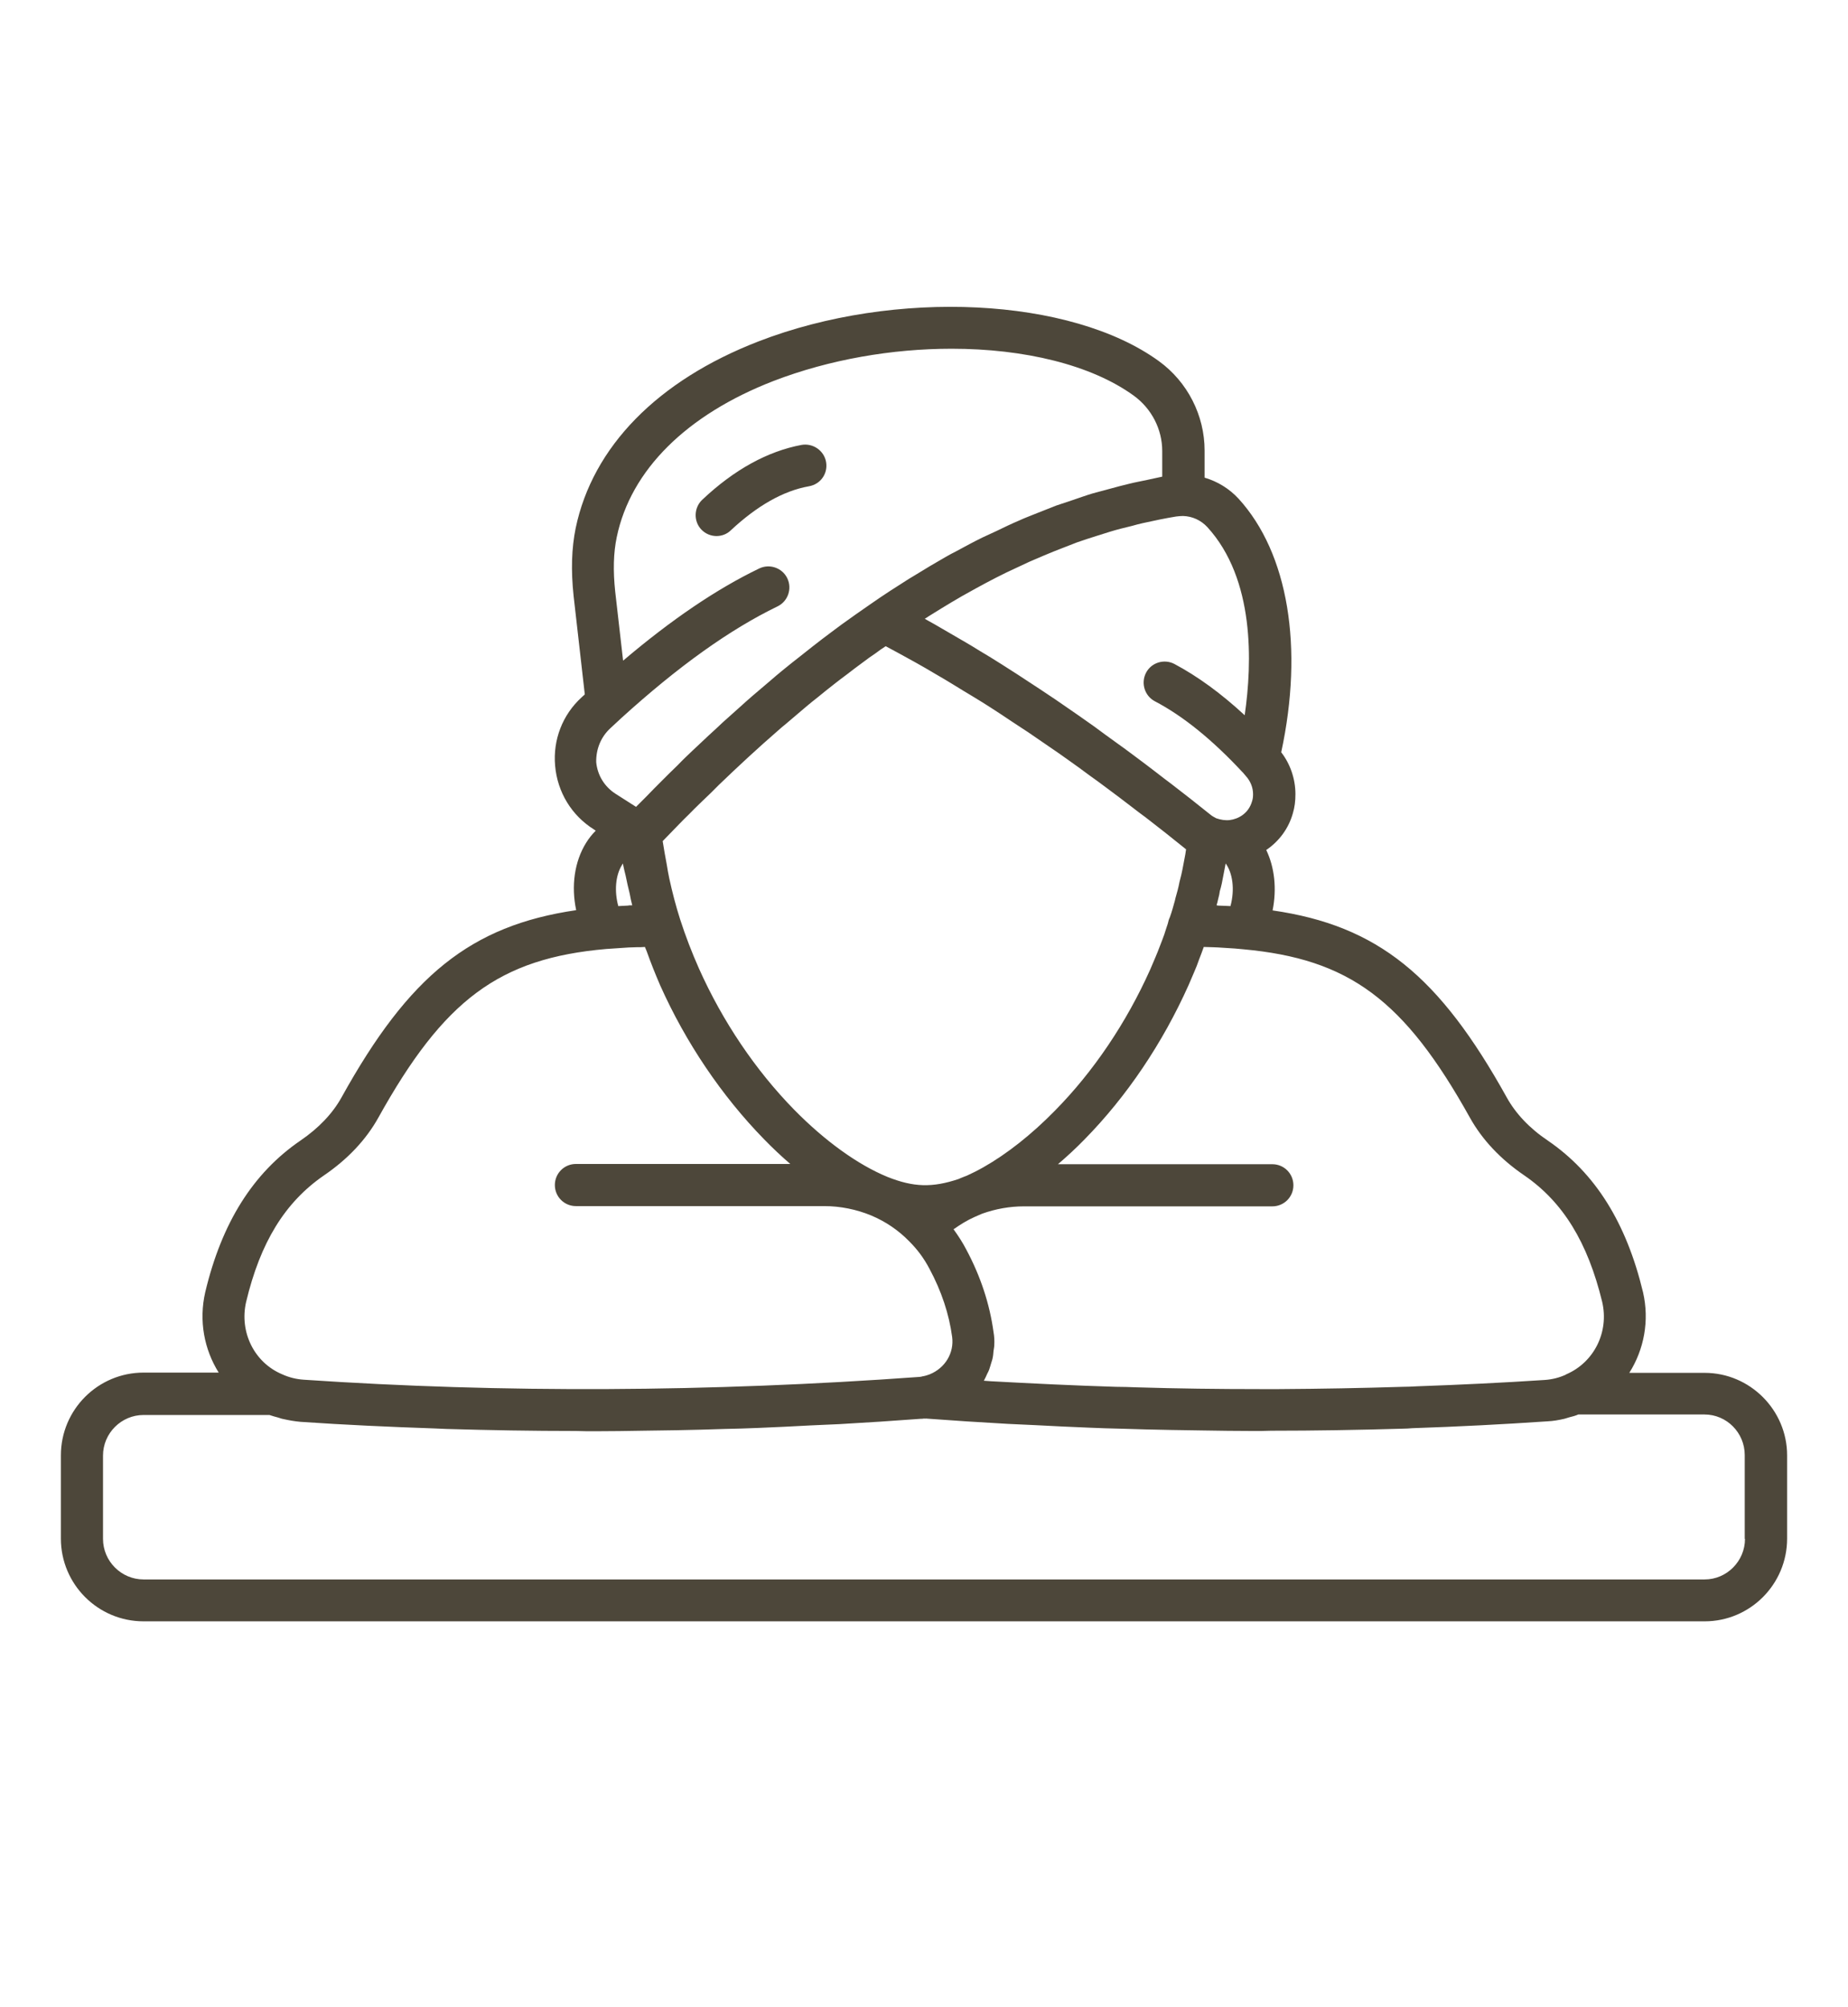 <?xml version="1.0" encoding="UTF-8"?> <!-- Generator: Adobe Illustrator 27.3.1, SVG Export Plug-In . SVG Version: 6.00 Build 0) --> <svg xmlns="http://www.w3.org/2000/svg" xmlns:xlink="http://www.w3.org/1999/xlink" id="Layer_1" x="0px" y="0px" viewBox="0 0 728.4 790.8" style="enable-background:new 0 0 728.4 790.8;" xml:space="preserve"> <style type="text/css"> .st0{fill:#4D473A;} </style> <g> <path class="st0" d="M671.9,540.9h-29.7c5.8-9.2,8-20.5,5.4-31.8c-6.6-27.4-18.8-46.9-37.5-59.7c-7.3-4.9-12.7-10.7-16.2-17 c-26.6-47.9-50.8-67.7-92.3-73.7c1.7-8.5,0.8-16.9-2.5-23.8c5-3.4,8.8-8.4,10.5-14.5c0.7-2.4,1-4.7,1-7.5c0-6.1-2.1-12-5.6-16.5 c8.9-41.3,2.8-78.4-16.8-99.9c-3.7-4-8.3-6.8-13.4-8.3v-10.7c0-13.8-6.7-27-18-35.2c-34.7-25.2-104-28.6-157.8-7.8 c-39.8,15.4-65.4,41.5-72.1,73.6c-1.6,7.9-1.9,16.6-0.8,26.8l4.4,38.7l-1.2,1.1c-7.6,6.9-11.4,16.8-10.5,27 c0.9,10.4,6.5,19.6,15.3,25.1l0.7,0.5c-1.4,1.4-2.7,3-3.8,4.8c-4.6,7.4-5.9,17-3.9,26.5c-41.6,6.1-65.9,25.8-92.5,73.8 c-3.5,6.3-9,12.1-16.2,17c-18.7,12.8-31,32.4-37.5,59.7c-2.6,11.3-0.4,22.6,5.3,31.7H56.6c-18,0-32.6,14.6-32.6,32.6v32.8 c0,18,14.6,32.6,32.6,32.6h615.3c17.9,0,32.5-14.6,32.5-32.6v-32.8C704.4,555.6,689.8,540.9,671.9,540.9z M579.4,440.4 c4.8,8.6,12,16.3,21.4,22.7c15.3,10.5,25,26.4,30.7,49.8c2.8,11.9-3.2,23.9-14.2,28.6c0,0-0.1,0-0.1,0.1c-2.6,1.2-5.4,1.9-8.3,2.1 c-16.6,1.1-33.4,1.9-50.4,2.5c-1.9,0.1-3.7,0.2-5.6,0.2c-16.1,0.5-32.4,0.8-48.7,0.9c-2.6,0-5.1,0-7.7,0c-16.1,0-32.3-0.2-48.6-0.7 c-2.7-0.1-5.4-0.2-8.1-0.2c-16.4-0.5-32.8-1.3-49.3-2.2c-0.9-0.1-1.8-0.1-2.7-0.2c0.5-0.9,0.9-1.8,1.3-2.7c0.3-0.6,0.6-1.1,0.8-1.7 c0.3-0.8,0.5-1.7,0.8-2.6c0.2-0.7,0.5-1.4,0.6-2.2c0.2-0.8,0.2-1.7,0.3-2.5c0.1-0.8,0.3-1.6,0.3-2.4c0.1-1.7,0-3.4-0.3-5.1 c-1.5-11-5.1-22-10.8-32.6c-1.4-2.7-3.1-5.3-4.9-7.8c0,0,0,0,0-0.1c0.1-0.1,0.2-0.2,0.3-0.2c2.4-1.7,5-3.3,7.9-4.6 c0.5-0.2,1.1-0.5,1.6-0.7l1.4-0.6c5.3-1.9,10.9-2.9,16.5-2.9h97.9c4.6,0,8.3-3.7,8.3-8.3s-3.7-8.3-8.3-8.3h-84.5 c3.5-3,7-6.2,10.5-9.8c16.6-16.9,30.7-37.8,41-60.8l2.1-4.9c0.8-1.8,1.5-3.6,2-5.1c0.6-1.6,1.3-3.3,1.8-4.8c0-0.1,0-0.1,0.1-0.2 c2.6,0.1,4.9,0.1,7.3,0.3c0.5,0,1.1,0.1,1.6,0.1c2.3,0.1,4.4,0.3,6.5,0.5C531.8,377.8,553.5,393.9,579.4,440.4z M349.8,463.7 c-11.7-4.8-24.7-14.2-36.7-26.4c-15.3-15.6-28.3-34.9-37.6-55.7c-2.8-6.3-5.3-12.8-7.4-19.3c0,0,0,0,0,0 c-1.7-5.3-3.1-10.7-4.3-16.2c-0.4-1.8-0.7-3.7-1-5.5c-0.6-3.1-1.1-6.1-1.6-9.2c2.2-2.3,4.4-4.5,6.5-6.7c1.3-1.3,2.5-2.6,3.8-3.8 c2.9-3,5.9-5.8,8.8-8.6c1-1,2.1-2.1,3.1-3.1c7.9-7.6,15.6-14.7,23.2-21.3c1.1-1,2.2-1.9,3.3-2.8c2.7-2.3,5.4-4.6,8-6.8 c1.4-1.2,2.8-2.3,4.2-3.4c2.3-1.9,4.7-3.8,7-5.6c1.5-1.2,3-2.3,4.6-3.5c2.2-1.7,4.3-3.3,6.5-4.9c1.6-1.2,3.2-2.4,4.9-3.5 c1.3-1,2.6-1.9,4-2.8c1.7,0.9,3.5,1.9,5.2,2.8c2.3,1.3,4.6,2.5,6.9,3.8c2.5,1.4,5.1,2.9,7.6,4.4c2.3,1.3,4.6,2.7,6.9,4.1 c2.6,1.6,5.2,3.2,7.9,4.8c2.3,1.4,4.6,2.8,6.9,4.3c2.7,1.7,5.5,3.6,8.2,5.4c2.2,1.5,4.5,2.9,6.7,4.4c2.8,1.9,5.7,3.9,8.6,5.9 c2.2,1.5,4.4,3,6.6,4.6c3,2.1,6,4.3,9.1,6.6c2.1,1.5,4.2,3,6.3,4.6c3.4,2.5,6.8,5.1,10.2,7.7c1.8,1.4,3.5,2.7,5.3,4 c5.2,4,10.4,8.1,15.7,12.4c0.1,0.1,0.2,0.2,0.3,0.2c-0.1,0.7-0.2,1.4-0.3,2l-1.1,5.8c-0.3,1.5-0.6,2.9-1.2,5.1 c-0.4,2.2-1,4.3-1.6,6.4c0,0-0.2,0.8-0.2,0.9c-0.6,2.2-1.2,4.4-2,6.6c-0.4,0.8-0.6,1.6-0.8,2.5c-0.5,1.4-0.9,2.8-1.4,4.3 c-0.5,1.3-1,2.8-1.7,4.5c-0.6,1.6-1.2,3.1-1.8,4.5l-2,4.7c-9.4,21-22.4,40.3-37.6,55.7c-9.2,9.4-19,17.1-28.2,22.3 c-2.3,1.3-4.5,2.4-6.5,3.3l-1.3,0.5c-0.8,0.3-1.7,0.7-1.9,0.8C367.5,468,360.1,467.8,349.8,463.7z M479.5,356.7 c0.1-0.4,0.2-0.7,0.3-1c0.1-0.6,0.3-1.1,0.4-1.7c0.3-1.1,0.5-2,0.6-2.9c0.6-1.9,1-4,1.4-6.2l0.9-4.7c2.7,3.7,3.7,10.1,1.9,16.8 c-0.7,0-1.5-0.1-2.3-0.1c-0.9,0-1.8-0.1-2.7-0.1C479.9,356.7,479.7,356.7,479.5,356.7z M463.6,203.5c0.9-0.1,1.8-0.2,2.7-0.2 c3.7,0.1,7.1,1.7,9.6,4.4c18.7,20.5,17.7,53.4,14.7,74.1c-9.3-8.6-18.5-15.3-27.7-20.2c-4-2.1-9.1-0.6-11.2,3.5 c-2.1,4.1-0.5,9.1,3.5,11.2c11.1,5.8,22.7,15.2,34.6,28c0.1,0.1,0.2,0.1,0.2,0.2c0.4,0.4,0.7,0.9,1.1,1.3c1.8,2,2.8,4.5,2.8,7.1 c0,1.1-0.1,1.9-0.4,2.8c-1.4,4.9-5.5,7-8.8,7.4c-1.7,0.2-3.6-0.1-5.3-0.7c-0.8-0.4-1.7-0.9-2.4-1.5c-5.1-4.1-10.3-8.2-15.4-12.1 c-1.9-1.4-3.7-2.8-5.5-4.2c-3.3-2.5-6.5-5-9.8-7.4c-2.1-1.6-4.2-3.1-6.3-4.6c-3-2.2-6-4.3-8.9-6.5c-2.1-1.5-4.3-3-6.4-4.5 c-2.9-2-5.8-4-8.7-6c-2.1-1.4-4.2-2.8-6.3-4.2c-2.9-1.9-5.8-3.8-8.7-5.7c-2-1.3-4.1-2.6-6.1-3.9c-3-1.9-5.9-3.7-8.8-5.4 c-1.9-1.2-3.9-2.4-5.8-3.5c-3.1-1.8-6.2-3.6-9.3-5.4c-1.7-1-3.4-2-5.1-2.9c-0.5-0.3-0.9-0.5-1.4-0.8c0.5-0.3,1-0.6,1.4-0.9 c1.7-1.1,3.3-2,5-3.1c2.8-1.7,5.6-3.4,8.4-5c1.8-1,3.6-2,5.4-3c2.6-1.4,5.3-2.9,7.9-4.2c1.9-0.9,3.7-1.9,5.5-2.7 c2.6-1.2,5.1-2.4,7.7-3.6c1.9-0.8,3.7-1.6,5.6-2.4c2.6-1.1,5.1-2.1,7.7-3.1c1.8-0.7,3.6-1.4,5.4-2.1c2.6-0.9,5.3-1.8,7.9-2.6 c1.7-0.5,3.4-1.1,5.1-1.6c2.9-0.9,5.8-1.6,8.7-2.3c1.4-0.4,2.9-0.8,4.3-1.1C455,205.1,459.3,204.2,463.6,203.5z M240.6,286.9 l4.1-3.8c0,0,0.1,0,0.1-0.1c22.7-20.6,42.9-35,61.7-44.1c4.1-2,5.8-7,3.8-11.1s-7-5.8-11.1-3.8c-16.8,8.1-34.5,20.1-53.6,36.3 l-3.1-27.1c-0.9-8.4-0.7-15.4,0.6-21.6c5.5-26.4,27.5-48.2,61.8-61.5c22.1-8.5,46.8-12.7,70.2-12.7c28.5,0,55,6.3,71.8,18.5 c7,5.1,11.2,13.2,11.2,21.8v10.1c-2,0.4-4,0.9-6,1.3c-2.3,0.5-4.6,0.9-7,1.5c-2.6,0.6-5.1,1.3-7.7,2c-2.2,0.6-4.4,1.2-6.7,1.8 c-2.7,0.8-5.4,1.8-8.1,2.7c-2.1,0.7-4.2,1.4-6.3,2.1c-2.9,1.1-5.7,2.3-8.6,3.4c-1.9,0.8-3.9,1.5-5.8,2.4c-3.1,1.3-6.2,2.8-9.3,4.3 c-1.7,0.8-3.4,1.6-5.2,2.4c-3.5,1.7-7,3.6-10.5,5.5c-1.4,0.7-2.7,1.4-4.1,2.2c-4.2,2.4-8.4,4.9-12.6,7.5c-0.7,0.4-1.3,0.8-2,1.2 c-4.9,3.1-9.9,6.3-14.9,9.8c-3.8,2.6-7.6,5.3-11.5,8.1c-1.3,0.9-2.6,2-3.9,2.9c-2.5,1.9-5.1,3.8-7.6,5.8c-1.6,1.2-3.2,2.6-4.8,3.8 c-2.3,1.8-4.6,3.6-6.9,5.5c-1.7,1.4-3.4,2.8-5.1,4.3c-2.2,1.9-4.5,3.8-6.7,5.7c-1.8,1.5-3.5,3.1-5.3,4.7c-2.2,2-4.4,3.9-6.6,5.9 c-1.8,1.7-3.6,3.4-5.5,5.1c-2.2,2.1-4.4,4.1-6.6,6.2c-1.9,1.8-3.8,3.6-5.6,5.5c-2.2,2.1-4.4,4.3-6.5,6.4c-2,2-4,4-5.9,6 c-1.4,1.4-2.7,2.7-4.1,4.1l-8-5.1c-4.4-2.8-7.2-7.3-7.7-12.5C234.9,295.2,236.8,290.4,240.6,286.9z M249.2,356.7 c-0.2,0-0.4,0-0.6,0c-0.4,0-0.7,0-1.1,0.1c-1.3,0.1-2.6,0.1-3.8,0.2c-1.6-5.9-1.1-12,1.4-16.1c0.1-0.2,0.3-0.5,0.4-0.7 c0.3,1.6,0.7,3.2,1.1,4.8c0.5,2.4,1,4.8,1.6,7.1C248.5,353.7,248.8,355.2,249.2,356.7z M97,513c5.6-23.5,15.3-39.3,30.7-49.9 c9.4-6.4,16.6-14.1,21.4-22.7c25.9-46.6,47.7-62.8,89.8-66.5c2.8-0.2,5.8-0.4,8.9-0.6c1,0,2.1-0.1,3.1-0.1c1.1,0,2.2,0,3.3-0.1 c0.2,0.6,0.5,1.1,0.7,1.7c1.6,4.5,3.4,9,5.3,13.4c10.1,22.6,24.3,43.6,40.9,60.6c3.4,3.5,6.9,6.8,10.4,9.8H227 c-4.6,0-8.3,3.7-8.3,8.3s3.7,8.3,8.3,8.3h97.9c6.3,0,12.7,1.3,18.5,3.7c5.7,2.4,10.7,5.8,15,10.2c3.2,3.2,5.8,6.7,7.9,10.7 c4.8,8.9,7.8,18,9,27c0.8,6.2-2.7,12.2-8.9,14.7c-0.8,0.3-1.7,0.6-2.9,0.8c-0.1,0-0.2,0-0.3,0.1c-0.3,0-0.6,0.1-0.8,0.1 c-82.7,6-164.4,6.4-242.7,1.1c-2.9-0.2-5.8-0.9-8.4-2.1C100.2,536.9,94.3,524.8,97,513z M687.8,606.3c0,8.8-7.2,16-15.9,16H56.6 c-8.8,0-16-7.2-16-16v-32.8c0-8.8,7.2-16,16-16h49.6c1.1,0.4,2.3,0.7,3.4,1c0.7,0.2,1.4,0.5,2.1,0.6c2.2,0.5,4.5,0.9,6.8,1.1 c17.4,1.2,35.1,2,52.8,2.6c1.5,0.1,3.1,0.1,4.6,0.2c16.9,0.5,34,0.8,51.1,0.8c1.4,0,2.9,0.1,4.3,0.1c1.3,0,2.6,0,3.9,0 c6,0,11.9-0.1,17.9-0.2c4.6-0.1,9.2-0.1,13.8-0.2c6.3-0.1,12.5-0.3,18.8-0.5c4.4-0.1,8.7-0.2,13.1-0.4c6.9-0.3,13.9-0.6,20.9-1 c3.7-0.2,7.4-0.3,11.2-0.5c10.7-0.6,21.4-1.3,32-2.1c0.5,0,0.9,0,1.3-0.1c0.3,0,0.5,0.1,0.7,0c10.8,0.8,21.5,1.5,32.3,2.1 c3.6,0.2,7.2,0.3,10.8,0.5c7.1,0.4,14.3,0.7,21.4,1c4.2,0.2,8.3,0.3,12.4,0.4c6.6,0.2,13.1,0.4,19.7,0.5c4.3,0.1,8.6,0.1,12.9,0.2 c6.3,0.1,12.7,0.2,19,0.2c1.2,0,2.5,0,3.7,0c1.3,0,2.7-0.1,4-0.1c17.3,0,34.5-0.3,51.6-0.8c1.3,0,2.7-0.1,4-0.2 c17.9-0.6,35.6-1.5,53.2-2.7c2.3-0.1,4.5-0.5,6.7-1c0.7-0.2,1.4-0.4,2-0.6c1.2-0.3,2.4-0.6,3.5-1.1h49.7c8.8,0,15.9,7.2,15.9,16 V606.3z"></path> <path class="st0" d="M325.6,182c-0.8-4.5-5.2-7.5-9.7-6.7c-13.3,2.5-26.5,9.7-39.1,21.6c-3.3,3.1-3.5,8.4-0.4,11.7 c1.6,1.7,3.8,2.6,6,2.6c2,0,4.1-0.7,5.7-2.3c10.3-9.6,20.6-15.5,30.7-17.3C323.5,190.8,326.4,186.5,325.6,182z"></path> </g> </svg> 